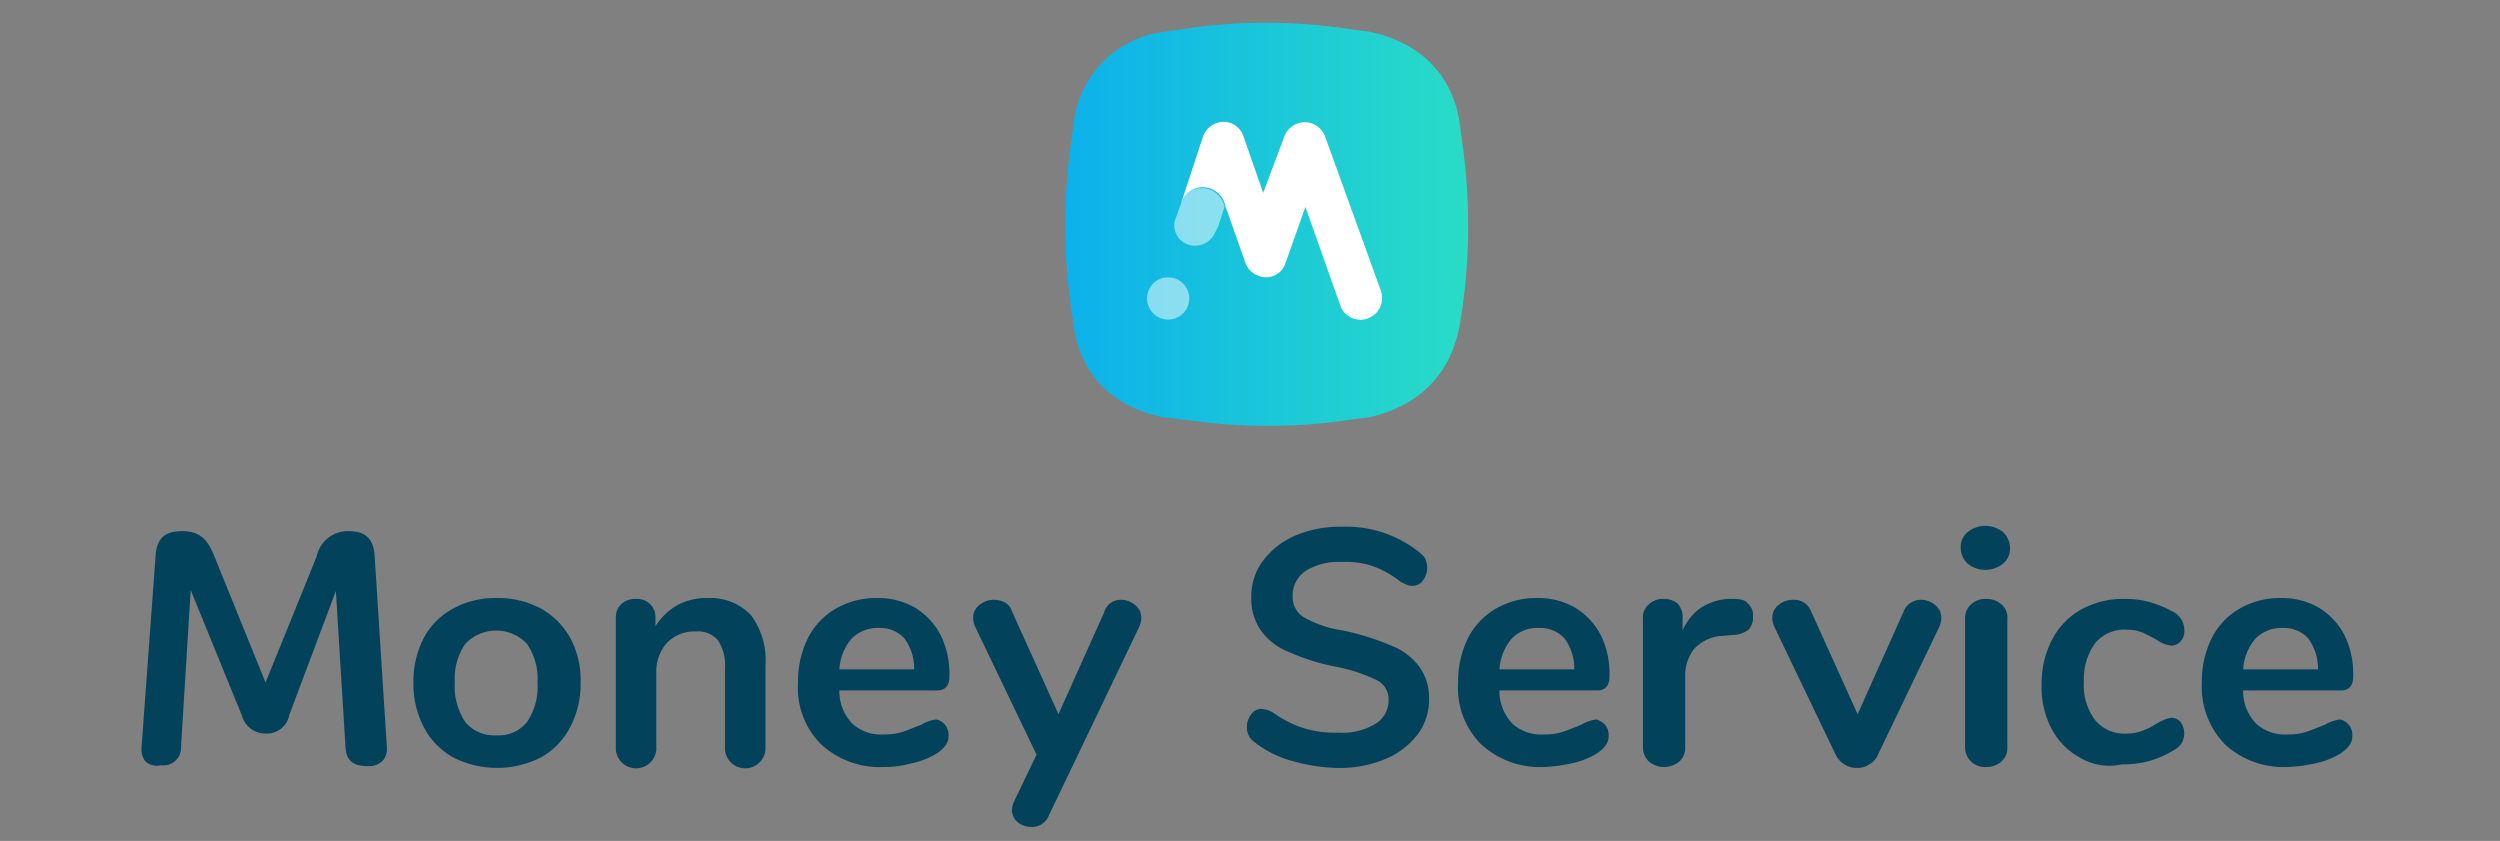 <svg xmlns="http://www.w3.org/2000/svg" xmlns:xlink="http://www.w3.org/1999/xlink" width="220" height="74" viewBox="0 0 220 74">
  <rect x="0" y="0" width="220" height="74" fill="#808080" stroke="none"/>
  <defs>
    <linearGradient id="linear-gradient" y1="16.215" x2="1" y2="16.215" gradientUnits="objectBoundingBox">
      <stop offset="0" stop-color="#0cb1eb"/>
      <stop offset="1" stop-color="#29dcc6"/>
    </linearGradient>
    <clipPath id="clip-Money-service">
      <rect width="220" height="74"/>
    </clipPath>
  </defs>
  <g id="Money-service" clip-path="url(#clip-Money-service)">
    <g id="money-service-logo" transform="translate(-35.902 42.927)">
      <path id="Path_225" data-name="Path 225" d="M26.8,34.792l-1.317.155a48.829,48.829,0,0,1-14.251.155l-2.556-.31c-4.182-.775-7.28-3.563-7.9-7.9l-.31-2.169A51.665,51.665,0,0,1,.545,10.472l.232-1.7a9.124,9.124,0,0,1,7.9-7.9l2.169-.31A48.281,48.281,0,0,1,25.02.636L26.8.868c4.337.929,7.2,3.64,7.9,7.9l.31,2.324a51.665,51.665,0,0,1-.077,14.251L34.7,26.815C33.849,31.152,31.061,33.785,26.8,34.792Z" transform="translate(129.635 -41)" fill="url(#linear-gradient)"/>
      <path id="Path_226" data-name="Path 226" d="M77.125,11.846C77.047,10.22,76.273,9.6,74.8,9.6a2.81,2.81,0,0,0-2.788,2.246L67.521,22.922,63.028,11.846C62.409,10.22,61.634,9.6,60.163,9.6c-1.781,0-2.246.929-2.324,2.246L56.6,28.731a1.778,1.778,0,0,0,.31,1.084A1.461,1.461,0,0,0,58.3,30.2a1.553,1.553,0,0,0,1.781-1.626l.852-13.786,4.492,11a2.142,2.142,0,0,0,2.091,1.626,2.006,2.006,0,0,0,2.091-1.626l4.1-10.921.852,13.786c.077,1.084.62,1.626,1.936,1.626a1.7,1.7,0,0,0,1.394-.542,1.639,1.639,0,0,0,.31-1.084Z" transform="translate(-8.25 -5.787)" fill="#02425b"/>
      <g id="Group_629" data-name="Group 629" transform="translate(136.841 -32.203)">
        <g id="Group_628" data-name="Group 628">
          <g id="Group_627" data-name="Group 627">
            <circle id="Ellipse_30" data-name="Ellipse 30" cx="1.859" cy="1.859" r="1.859" transform="translate(0 13.68)" fill="#fff" opacity="0.5"/>
            <path id="Path_227" data-name="Path 227" d="M14.9,13.245l.155-.465h0a1.949,1.949,0,0,1,2.324-1.394,1.917,1.917,0,0,1,1.239,1.084L20.4,17.582l1.859-4.957a1.934,1.934,0,0,1,2.4-1.162,1.985,1.985,0,0,1,1.162,1.084h0l4.957,13.709a1.913,1.913,0,0,1-1.239,2.4,1.874,1.874,0,0,1-2.324-1.084h0l-3.1-8.752h0l-1.781,5.034h0a1.791,1.791,0,0,1-2.4,1.007,1.867,1.867,0,0,1-1.084-1.084l-1.781-5.034h0a2.022,2.022,0,0,0-2.324-1.626A2.063,2.063,0,0,0,13.2,18.434Z" transform="translate(-10.179 -11.337)" fill="#fff"/>
          </g>
          <path id="Path_228" data-name="Path 228" d="M16.815,20.52a2.022,2.022,0,0,0-2.324-1.626,2.051,2.051,0,0,0-1.472,1.162v.077l-.465,1.317a1.6,1.6,0,0,0-.155.62,1.79,1.79,0,0,0,1.859,1.859,1.9,1.9,0,0,0,1.7-1.084l.155-.31.155-.31.542-1.7Z" transform="translate(-9.999 -13.036)" fill="#fff" opacity="0.5"/>
        </g>
      </g>
      <g id="Group_630" data-name="Group 630" transform="translate(72.282 3.349)">
        <path id="Path_229" data-name="Path 229" d="M90.985,31.219a6.445,6.445,0,0,1-2.556-2.633,8.262,8.262,0,0,1-.929-3.95,8.262,8.262,0,0,1,.929-3.95,6.25,6.25,0,0,1,2.556-2.556,7.746,7.746,0,0,1,3.873-.929,7.955,7.955,0,0,1,3.873.929,6.75,6.75,0,0,1,2.556,2.556,7.844,7.844,0,0,1,.929,3.95,8.262,8.262,0,0,1-.929,3.95,6.445,6.445,0,0,1-2.556,2.633,8.533,8.533,0,0,1-7.745,0Zm6.506-3.1a5.506,5.506,0,0,0,.929-3.485,5.412,5.412,0,0,0-.929-3.408,3.743,3.743,0,0,0-5.422,0,5.412,5.412,0,0,0-.929,3.408,5.658,5.658,0,0,0,.929,3.485,3.3,3.3,0,0,0,2.711,1.162A3.2,3.2,0,0,0,97.491,28.121Z" transform="translate(-87.5 -10.849)" fill="#02425b"/>
        <path id="Path_230" data-name="Path 230" d="M122.428,18.749a6.669,6.669,0,0,1,1.239,4.415v7.126a1.785,1.785,0,1,1-3.563,0V23.319a3.883,3.883,0,0,0-.62-2.4,2.258,2.258,0,0,0-1.936-.775,3.328,3.328,0,0,0-2.556,1.007,3.772,3.772,0,0,0-.929,2.633v6.506a1.785,1.785,0,1,1-3.563,0V18.981a1.635,1.635,0,0,1,.465-1.239,1.822,1.822,0,0,1,1.317-.465,1.635,1.635,0,0,1,1.239.465,1.576,1.576,0,0,1,.465,1.162v.775a5.564,5.564,0,0,1,1.936-1.859,5.484,5.484,0,0,1,2.788-.62A4.876,4.876,0,0,1,122.428,18.749Z" transform="translate(-92.686 -10.849)" fill="#02425b"/>
        <path id="Path_231" data-name="Path 231" d="M144.134,28.353a1.428,1.428,0,0,1,.31,1.007c0,.62-.387,1.084-1.084,1.549a7.115,7.115,0,0,1-2.246.852,8.89,8.89,0,0,1-2.4.31,7.619,7.619,0,0,1-5.5-2.014,7.016,7.016,0,0,1-2.014-5.422,8.648,8.648,0,0,1,.852-3.873,6.272,6.272,0,0,1,2.478-2.633,7.071,7.071,0,0,1,3.64-.929,6.441,6.441,0,0,1,3.33.852,6.113,6.113,0,0,1,2.246,2.4,7.651,7.651,0,0,1,.775,3.64c0,.852-.387,1.239-1.084,1.239h-8.6A4.129,4.129,0,0,0,136,28.276a3.787,3.787,0,0,0,2.788.929,5.149,5.149,0,0,0,1.626-.232c.465-.155,1.007-.387,1.626-.62a3.322,3.322,0,0,1,1.317-.465A1.317,1.317,0,0,1,144.134,28.353Zm-8.21-7.59a4.578,4.578,0,0,0-1.084,2.711h6.583a4.514,4.514,0,0,0-.852-2.711,2.865,2.865,0,0,0-2.246-.929A3.209,3.209,0,0,0,135.925,20.763Z" transform="translate(-97.354 -10.849)" fill="#02425b"/>
        <path id="Path_232" data-name="Path 232" d="M163.26,17.632a1.561,1.561,0,0,1,.852-.232,1.9,1.9,0,0,1,1.239.465,1.394,1.394,0,0,1,.542,1.162,2.261,2.261,0,0,1-.155.7l-7.978,16.652a1.579,1.579,0,0,1-1.549,1.007A1.9,1.9,0,0,1,155.05,37a1.479,1.479,0,0,1-.542-1.084,2.262,2.262,0,0,1,.155-.7l2.014-4.182-5.422-11.308a1.85,1.85,0,0,1-.155-.7,1.393,1.393,0,0,1,.542-1.162,1.954,1.954,0,0,1,1.317-.465,2.062,2.062,0,0,1,.929.232,1.278,1.278,0,0,1,.62.775l4.1,9.062,4.027-8.984A1.526,1.526,0,0,1,163.26,17.632Z" transform="translate(-101.841 -10.894)" fill="#02425b"/>
        <path id="Path_233" data-name="Path 233" d="M186.15,29.7a9.154,9.154,0,0,1-3.253-1.626,1.564,1.564,0,0,1-.7-1.394,1.851,1.851,0,0,1,.387-1.084,1.07,1.07,0,0,1,.852-.465,2.3,2.3,0,0,1,1.162.387,9.324,9.324,0,0,0,2.633,1.317,9.508,9.508,0,0,0,3.021.387,5.62,5.62,0,0,0,3.253-.775,2.4,2.4,0,0,0,1.162-2.169,1.857,1.857,0,0,0-1.084-1.7,14.508,14.508,0,0,0-3.563-1.162A19.1,19.1,0,0,1,185.84,20.1a5.418,5.418,0,0,1-2.4-1.859,4.834,4.834,0,0,1-.852-2.866,5.243,5.243,0,0,1,1.007-3.253,7.023,7.023,0,0,1,2.866-2.246,9.953,9.953,0,0,1,4.1-.775,10.318,10.318,0,0,1,6.816,2.246c.232.232.465.387.542.62a2.291,2.291,0,0,1,.155.775,1.851,1.851,0,0,1-.387,1.084,1.07,1.07,0,0,1-.852.465,1.148,1.148,0,0,1-.542-.077,4.569,4.569,0,0,1-.62-.31,8.855,8.855,0,0,0-2.324-1.317,7.587,7.587,0,0,0-2.788-.387,5.515,5.515,0,0,0-3.176.775,2.624,2.624,0,0,0-1.162,2.246,2.1,2.1,0,0,0,1.007,1.859,10,10,0,0,0,3.485,1.162,22.411,22.411,0,0,1,4.182,1.317,5.67,5.67,0,0,1,2.478,1.859,4.592,4.592,0,0,1,.852,2.788,5.02,5.02,0,0,1-1.007,3.176,6.877,6.877,0,0,1-2.866,2.169,10.327,10.327,0,0,1-4.182.775A15.453,15.453,0,0,1,186.15,29.7Z" transform="translate(-108.853 -9.023)" fill="#02425b"/>
        <path id="Path_234" data-name="Path 234" d="M219.134,28.353a1.428,1.428,0,0,1,.31,1.007c0,.62-.387,1.084-1.084,1.549a7.115,7.115,0,0,1-2.246.852,13.608,13.608,0,0,1-2.4.31,7.619,7.619,0,0,1-5.5-2.014,7.016,7.016,0,0,1-2.014-5.422,8.648,8.648,0,0,1,.852-3.873,6.272,6.272,0,0,1,2.478-2.633,7.071,7.071,0,0,1,3.64-.929,6.441,6.441,0,0,1,3.33.852,6.113,6.113,0,0,1,2.246,2.4,7.651,7.651,0,0,1,.775,3.64c0,.852-.387,1.239-1.084,1.239h-8.6A4.129,4.129,0,0,0,211,28.276a3.787,3.787,0,0,0,2.788.929,5.149,5.149,0,0,0,1.626-.232c.465-.155,1.007-.387,1.626-.62a3.322,3.322,0,0,1,1.317-.465A1.607,1.607,0,0,1,219.134,28.353Zm-8.21-7.59a4.578,4.578,0,0,0-1.084,2.711h6.583a4.514,4.514,0,0,0-.852-2.711,2.865,2.865,0,0,0-2.246-.929A3.093,3.093,0,0,0,210.925,20.763Z" transform="translate(-114.265 -10.849)" fill="#02425b"/>
        <path id="Path_235" data-name="Path 235" d="M236.417,17.687a1.359,1.359,0,0,1,.465,1.162,1.6,1.6,0,0,1-.387,1.162,2.411,2.411,0,0,1-1.394.465l-.852.077a3.617,3.617,0,0,0-2.556,1.162,3.794,3.794,0,0,0-.775,2.478v6.119a1.6,1.6,0,0,1-.542,1.317,2.1,2.1,0,0,1-2.633,0,1.735,1.735,0,0,1-.542-1.317V19a1.444,1.444,0,0,1,.542-1.239,1.759,1.759,0,0,1,1.239-.465,1.971,1.971,0,0,1,1.239.387,1.635,1.635,0,0,1,.465,1.239v1.162a4.7,4.7,0,0,1,1.626-2.014,5.176,5.176,0,0,1,2.4-.775h.387C235.72,17.3,236.184,17.377,236.417,17.687Z" transform="translate(-119 -10.872)" fill="#02425b"/>
        <path id="Path_236" data-name="Path 236" d="M254.137,17.632a1.561,1.561,0,0,1,.852-.232,1.9,1.9,0,0,1,1.239.465,1.394,1.394,0,0,1,.542,1.162,2.261,2.261,0,0,1-.155.7l-5.422,11.308a1.651,1.651,0,0,1-.775.852,1.778,1.778,0,0,1-1.084.31,1.936,1.936,0,0,1-1.084-.31,2.061,2.061,0,0,1-.775-.852l-5.422-11.308a1.849,1.849,0,0,1-.155-.7,1.394,1.394,0,0,1,.542-1.162,1.954,1.954,0,0,1,1.317-.465,1.579,1.579,0,0,1,1.549,1.007l4.1,9.062,4.027-8.984A1.6,1.6,0,0,1,254.137,17.632Z" transform="translate(-122.315 -10.894)" fill="#02425b"/>
        <path id="Path_237" data-name="Path 237" d="M263.92,12.33a1.939,1.939,0,0,1-.62-1.394,1.7,1.7,0,0,1,.62-1.394,2.484,2.484,0,0,1,3.1,0,1.939,1.939,0,0,1,.62,1.394,1.7,1.7,0,0,1-.62,1.394,2.484,2.484,0,0,1-3.1,0Zm.31,17.427a1.735,1.735,0,0,1-.542-1.317V17.21a1.6,1.6,0,0,1,.542-1.317,1.822,1.822,0,0,1,1.317-.465,1.954,1.954,0,0,1,1.317.465,1.5,1.5,0,0,1,.542,1.317V28.44a1.6,1.6,0,0,1-.542,1.317,1.954,1.954,0,0,1-1.317.465A1.822,1.822,0,0,1,264.229,29.757Z" transform="translate(-127.14 -9)" fill="#02425b"/>
        <path id="Path_238" data-name="Path 238" d="M275.83,31.241a6.061,6.061,0,0,1-2.478-2.556,7.727,7.727,0,0,1-.852-3.873,8.262,8.262,0,0,1,.929-3.95,6.445,6.445,0,0,1,2.556-2.633,7.654,7.654,0,0,1,3.8-.929,8,8,0,0,1,2.324.31,9.836,9.836,0,0,1,2.014.852,1.79,1.79,0,0,1,.929,1.549,1.314,1.314,0,0,1-.31,1.007,1.075,1.075,0,0,1-.775.387,2.261,2.261,0,0,1-.7-.155,3.139,3.139,0,0,1-.7-.387c-.465-.232-.852-.465-1.239-.62a3.618,3.618,0,0,0-1.317-.232,3.356,3.356,0,0,0-2.788,1.162,5.41,5.41,0,0,0-1.007,3.408,5.112,5.112,0,0,0,1.007,3.408,3.356,3.356,0,0,0,2.788,1.162,3.618,3.618,0,0,0,1.317-.232,6.143,6.143,0,0,0,1.239-.62,7.167,7.167,0,0,1,.774-.387,2.4,2.4,0,0,1,.62-.155,1.075,1.075,0,0,1,.775.387A1.738,1.738,0,0,1,284.815,30a1.829,1.829,0,0,1-.7.62,8.571,8.571,0,0,1-2.091.929,8.7,8.7,0,0,1-2.478.31A5,5,0,0,1,275.83,31.241Z" transform="translate(-129.215 -10.872)" fill="#02425b"/>
        <path id="Path_239" data-name="Path 239" d="M303.634,28.353a1.428,1.428,0,0,1,.31,1.007c0,.62-.387,1.084-1.084,1.549a7.115,7.115,0,0,1-2.246.852,13.608,13.608,0,0,1-2.4.31,7.619,7.619,0,0,1-5.5-2.014,7.306,7.306,0,0,1-2.014-5.422,8.648,8.648,0,0,1,.852-3.873,6.271,6.271,0,0,1,2.478-2.633,7.071,7.071,0,0,1,3.64-.929,6.441,6.441,0,0,1,3.33.852,6.114,6.114,0,0,1,2.246,2.4,7.652,7.652,0,0,1,.774,3.64c0,.852-.387,1.239-1.084,1.239h-8.6a4.129,4.129,0,0,0,1.162,2.943,3.787,3.787,0,0,0,2.788.929,5.149,5.149,0,0,0,1.626-.232c.465-.155,1.007-.387,1.626-.62a3.322,3.322,0,0,1,1.317-.465A1.317,1.317,0,0,1,303.634,28.353Zm-8.21-7.59a4.577,4.577,0,0,0-1.084,2.711h6.583a4.514,4.514,0,0,0-.852-2.711,2.865,2.865,0,0,0-2.246-.929A3.209,3.209,0,0,0,295.425,20.763Z" transform="translate(-133.319 -10.849)" fill="#02425b"/>
      </g>
    </g>
  </g>
</svg>
